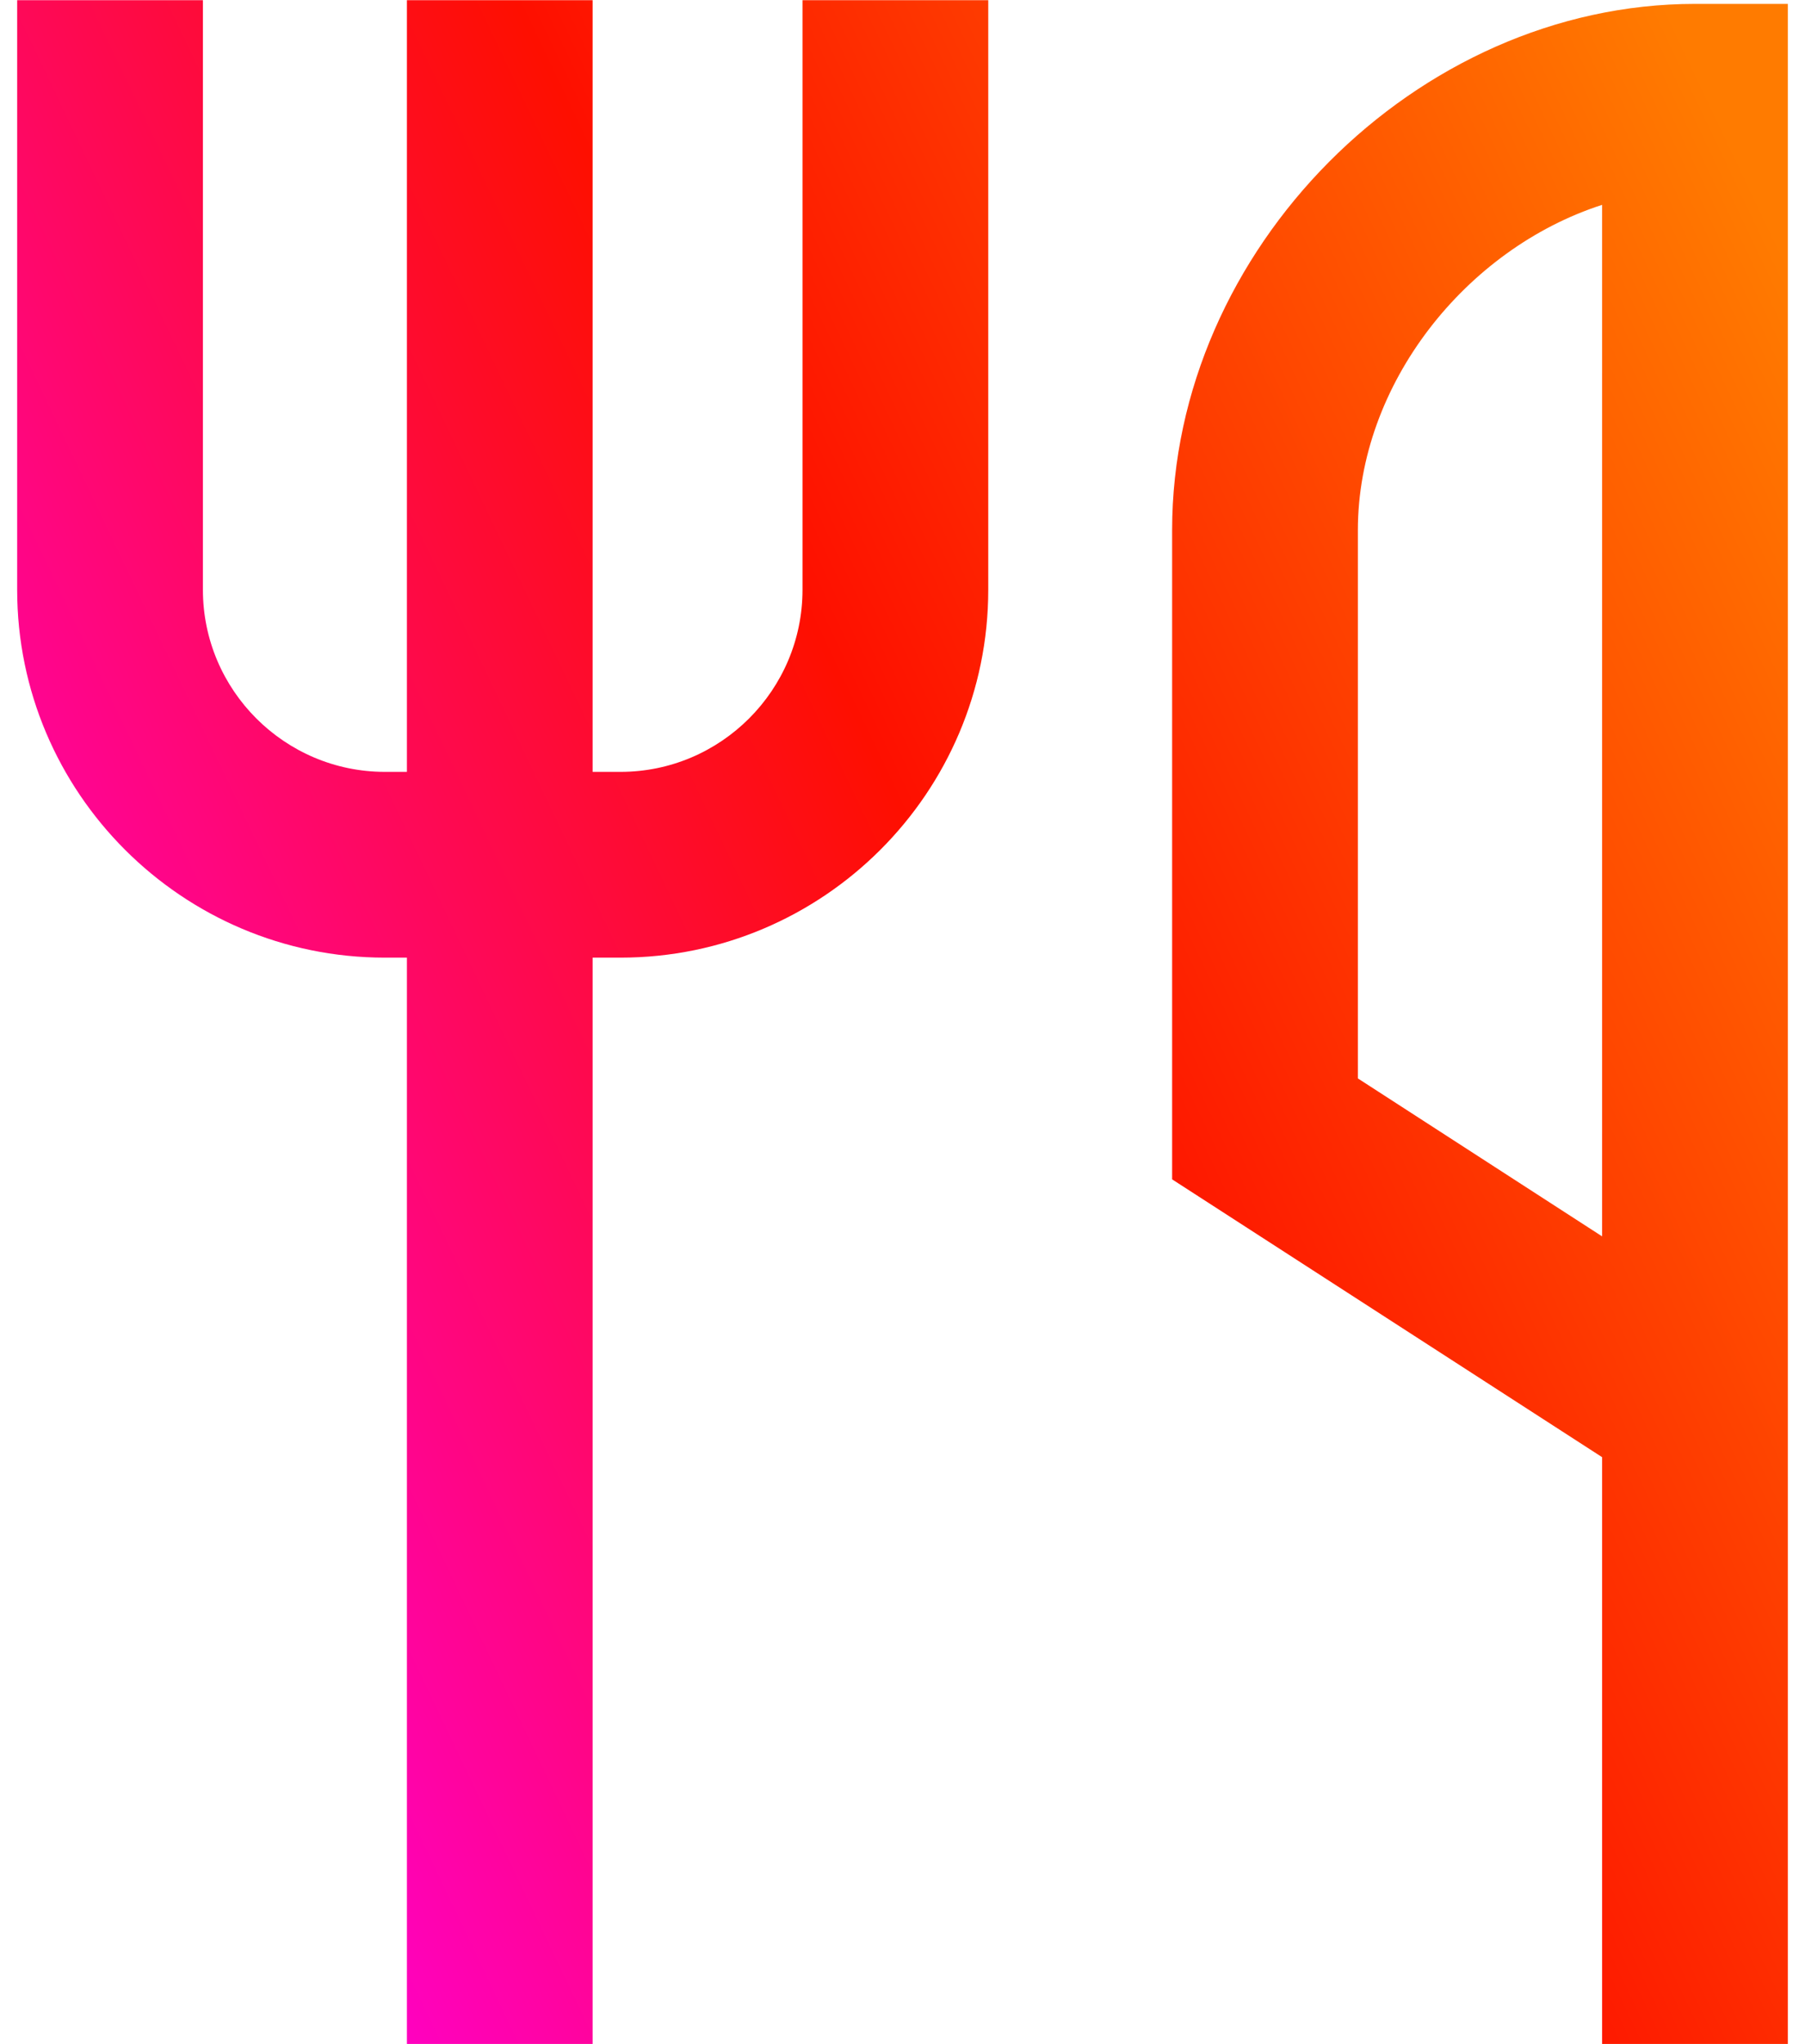 <?xml version="1.0" encoding="utf-8"?><svg width="53" height="60" viewBox="0 0 53 60" fill="none" xmlns="http://www.w3.org/2000/svg">
<path d="M23.564 0.005H29.018V17.311C29.018 23.265 24.173 28.109 18.219 28.109H17.401V59.995H11.948V28.109H11.302C5.349 28.109 0.504 23.265 0.504 17.311V0.005H5.958V17.311C5.958 20.256 8.357 22.656 11.302 22.656H11.948V0.005H17.401V22.656H18.219C21.164 22.656 23.564 20.256 23.564 17.311V0.005ZM52.496 0.114V59.995H47.042V42.771L34.417 34.617V15.557C34.417 7.331 41.589 0.114 49.769 0.114H52.496ZM47.042 6.013C43.043 7.303 39.871 11.276 39.871 15.566V31.654L47.042 36.29V6.013Z" fill="url(#paint0_linear_4178_2516)"/>
<defs>
<linearGradient id="paint0_linear_4178_2516" x1="9.994" y1="60.911" x2="65.321" y2="34.553" gradientUnits="userSpaceOnUse">
<stop stop-color="#FF00CE"/>
<stop offset="0.503" stop-color="#FE0F00"/>
<stop offset="1" stop-color="#FF7B00"/>
</linearGradient>
</defs>
</svg>
